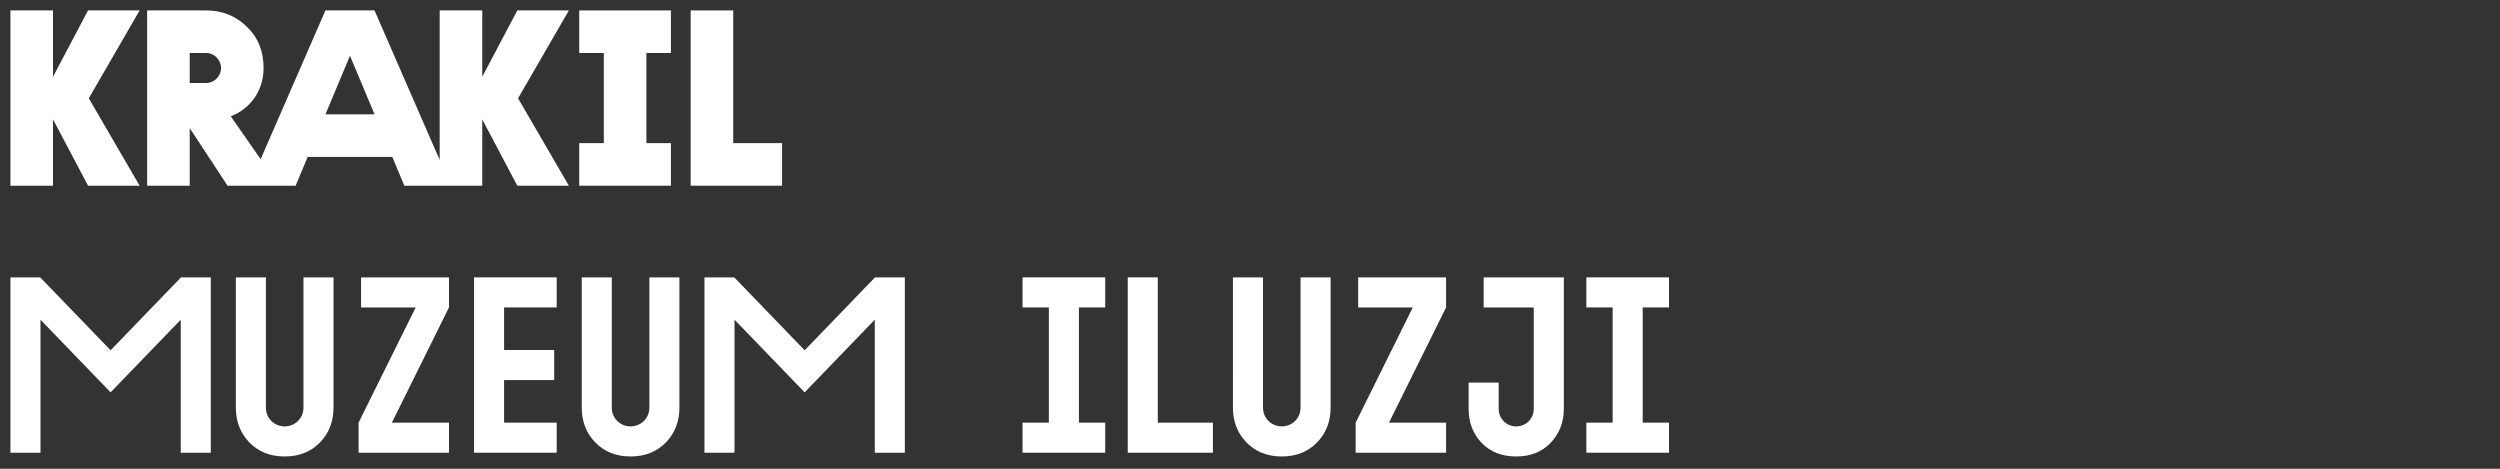 <svg width="480" height="90" viewBox="0 0 480 90" fill="none" xmlns="http://www.w3.org/2000/svg">
<rect x="0" y="0" width="480" height="90" fill="#333333" stroke="none"/>
<path d="M16.906 2L10.175 14.74V2H2V35.655H10.175V22.915L16.906 35.655H26.809L17.05 18.875L26.809 2H16.906Z" fill="white"/>
<path d="M99.324 2L92.592 14.741V2H84.419V30.71L71.91 2H62.486L50.042 30.562L44.312 22.339C48.206 20.8 50.61 17.29 50.61 13.059C50.61 9.838 49.552 7.194 47.389 5.126C45.273 3.058 42.677 2 39.552 2H28.253V35.656H36.426V24.598L43.687 35.656H47.822H53.591H56.765L59.072 30.126H75.323L77.631 35.656H84.419H86.574H92.592V22.915L99.324 35.656H109.228L99.468 18.876L109.228 2H99.324ZM39.552 15.942H36.426V10.173H39.552C41.138 10.173 42.437 11.471 42.437 13.057C42.437 14.646 41.137 15.942 39.552 15.942ZM62.486 21.952L67.198 10.702L71.91 21.952H62.486Z" fill="white"/>
<path d="M111.214 10.173H115.933V27.482H111.214V35.655H128.815V27.482H124.108V10.173H128.815V2H111.214V10.173Z" fill="white"/>
<path d="M140.782 27.482V2H132.609V35.655H150.157V27.482H140.782Z" fill="white"/>
<path d="M7.772 86.92H2.001V53.256H7.724L21.237 67.252L34.75 53.256H40.473V86.92H34.702V61.383L21.237 75.33L7.772 61.383V86.92Z" fill="white"/>
<path d="M45.282 53.256H51.053V78.262C51.053 80.33 52.688 81.867 54.659 81.867C56.631 81.867 58.266 80.33 58.266 78.262V53.256H64.037V78.262C64.037 80.908 63.171 83.168 61.44 84.948C59.709 86.727 57.449 87.641 54.659 87.641C51.87 87.641 49.61 86.727 47.879 84.948C46.148 83.169 45.282 80.909 45.282 78.262V53.256V53.256Z" fill="white"/>
<path d="M86.205 81.148V86.92H68.845V81.148L79.809 59.027H69.326V53.256H86.205V59.027L75.241 81.148H86.205Z" fill="white"/>
<path d="M106.884 53.256V59.027H96.785V67.203H106.403V72.974H96.785V81.148H106.884V86.92H91.014V53.256H106.884Z" fill="white"/>
<path d="M111.693 53.256H117.464V78.262C117.464 80.33 119.099 81.867 121.071 81.867C123.043 81.867 124.677 80.33 124.677 78.262V53.256H130.448V78.262C130.448 80.908 129.583 83.168 127.851 84.948C126.12 86.727 123.86 87.641 121.071 87.641C118.281 87.641 116.021 86.727 114.29 84.948C112.559 83.169 111.693 80.909 111.693 78.262V53.256V53.256Z" fill="white"/>
<path d="M141.027 86.92H135.256V53.256H140.979L154.492 67.252L168.006 53.256H173.729V86.92H167.957V61.383L154.492 75.33L141.027 61.383V86.92Z" fill="white"/>
<path d="M196.33 59.027V53.256H212.199V59.027H207.15V81.148H212.199V86.92H196.33V81.148H201.379V59.027H196.33Z" fill="white"/>
<path d="M216.527 53.256H222.298V81.148H232.878V86.92H216.527V53.256Z" fill="white"/>
<path d="M236.725 53.256H242.496V78.262C242.496 80.33 244.131 81.867 246.1 81.867C248.075 81.867 249.705 80.33 249.705 78.262V53.256H255.476V78.262C255.476 80.908 254.613 83.168 252.879 84.948C251.148 86.727 248.888 87.641 246.098 87.641C243.309 87.641 241.049 86.727 239.32 84.948C237.59 83.169 236.721 80.909 236.721 78.262L236.725 53.256Z" fill="white"/>
<path d="M277.648 81.148V86.92H260.287V81.148L271.253 59.027H260.77V53.256H277.648V59.027L266.684 81.148H277.648Z" fill="white"/>
<path d="M284.863 59.027V53.256H300.254V78.504C300.254 81.102 299.387 83.266 297.703 85.045C296.019 86.775 293.855 87.643 291.113 87.643C288.374 87.643 286.16 86.778 284.477 85.045C282.794 83.266 281.976 81.102 281.976 78.504V73.455H287.747V78.504C287.747 80.379 289.237 81.871 291.112 81.871C292.989 81.871 294.479 80.379 294.479 78.504V59.027H284.863Z" fill="white"/>
<path d="M304.578 59.027V53.256H320.449V59.027H315.398V81.148H320.449V86.92H304.578V81.148H309.627V59.027H304.578Z" fill="white"/>
</svg>
